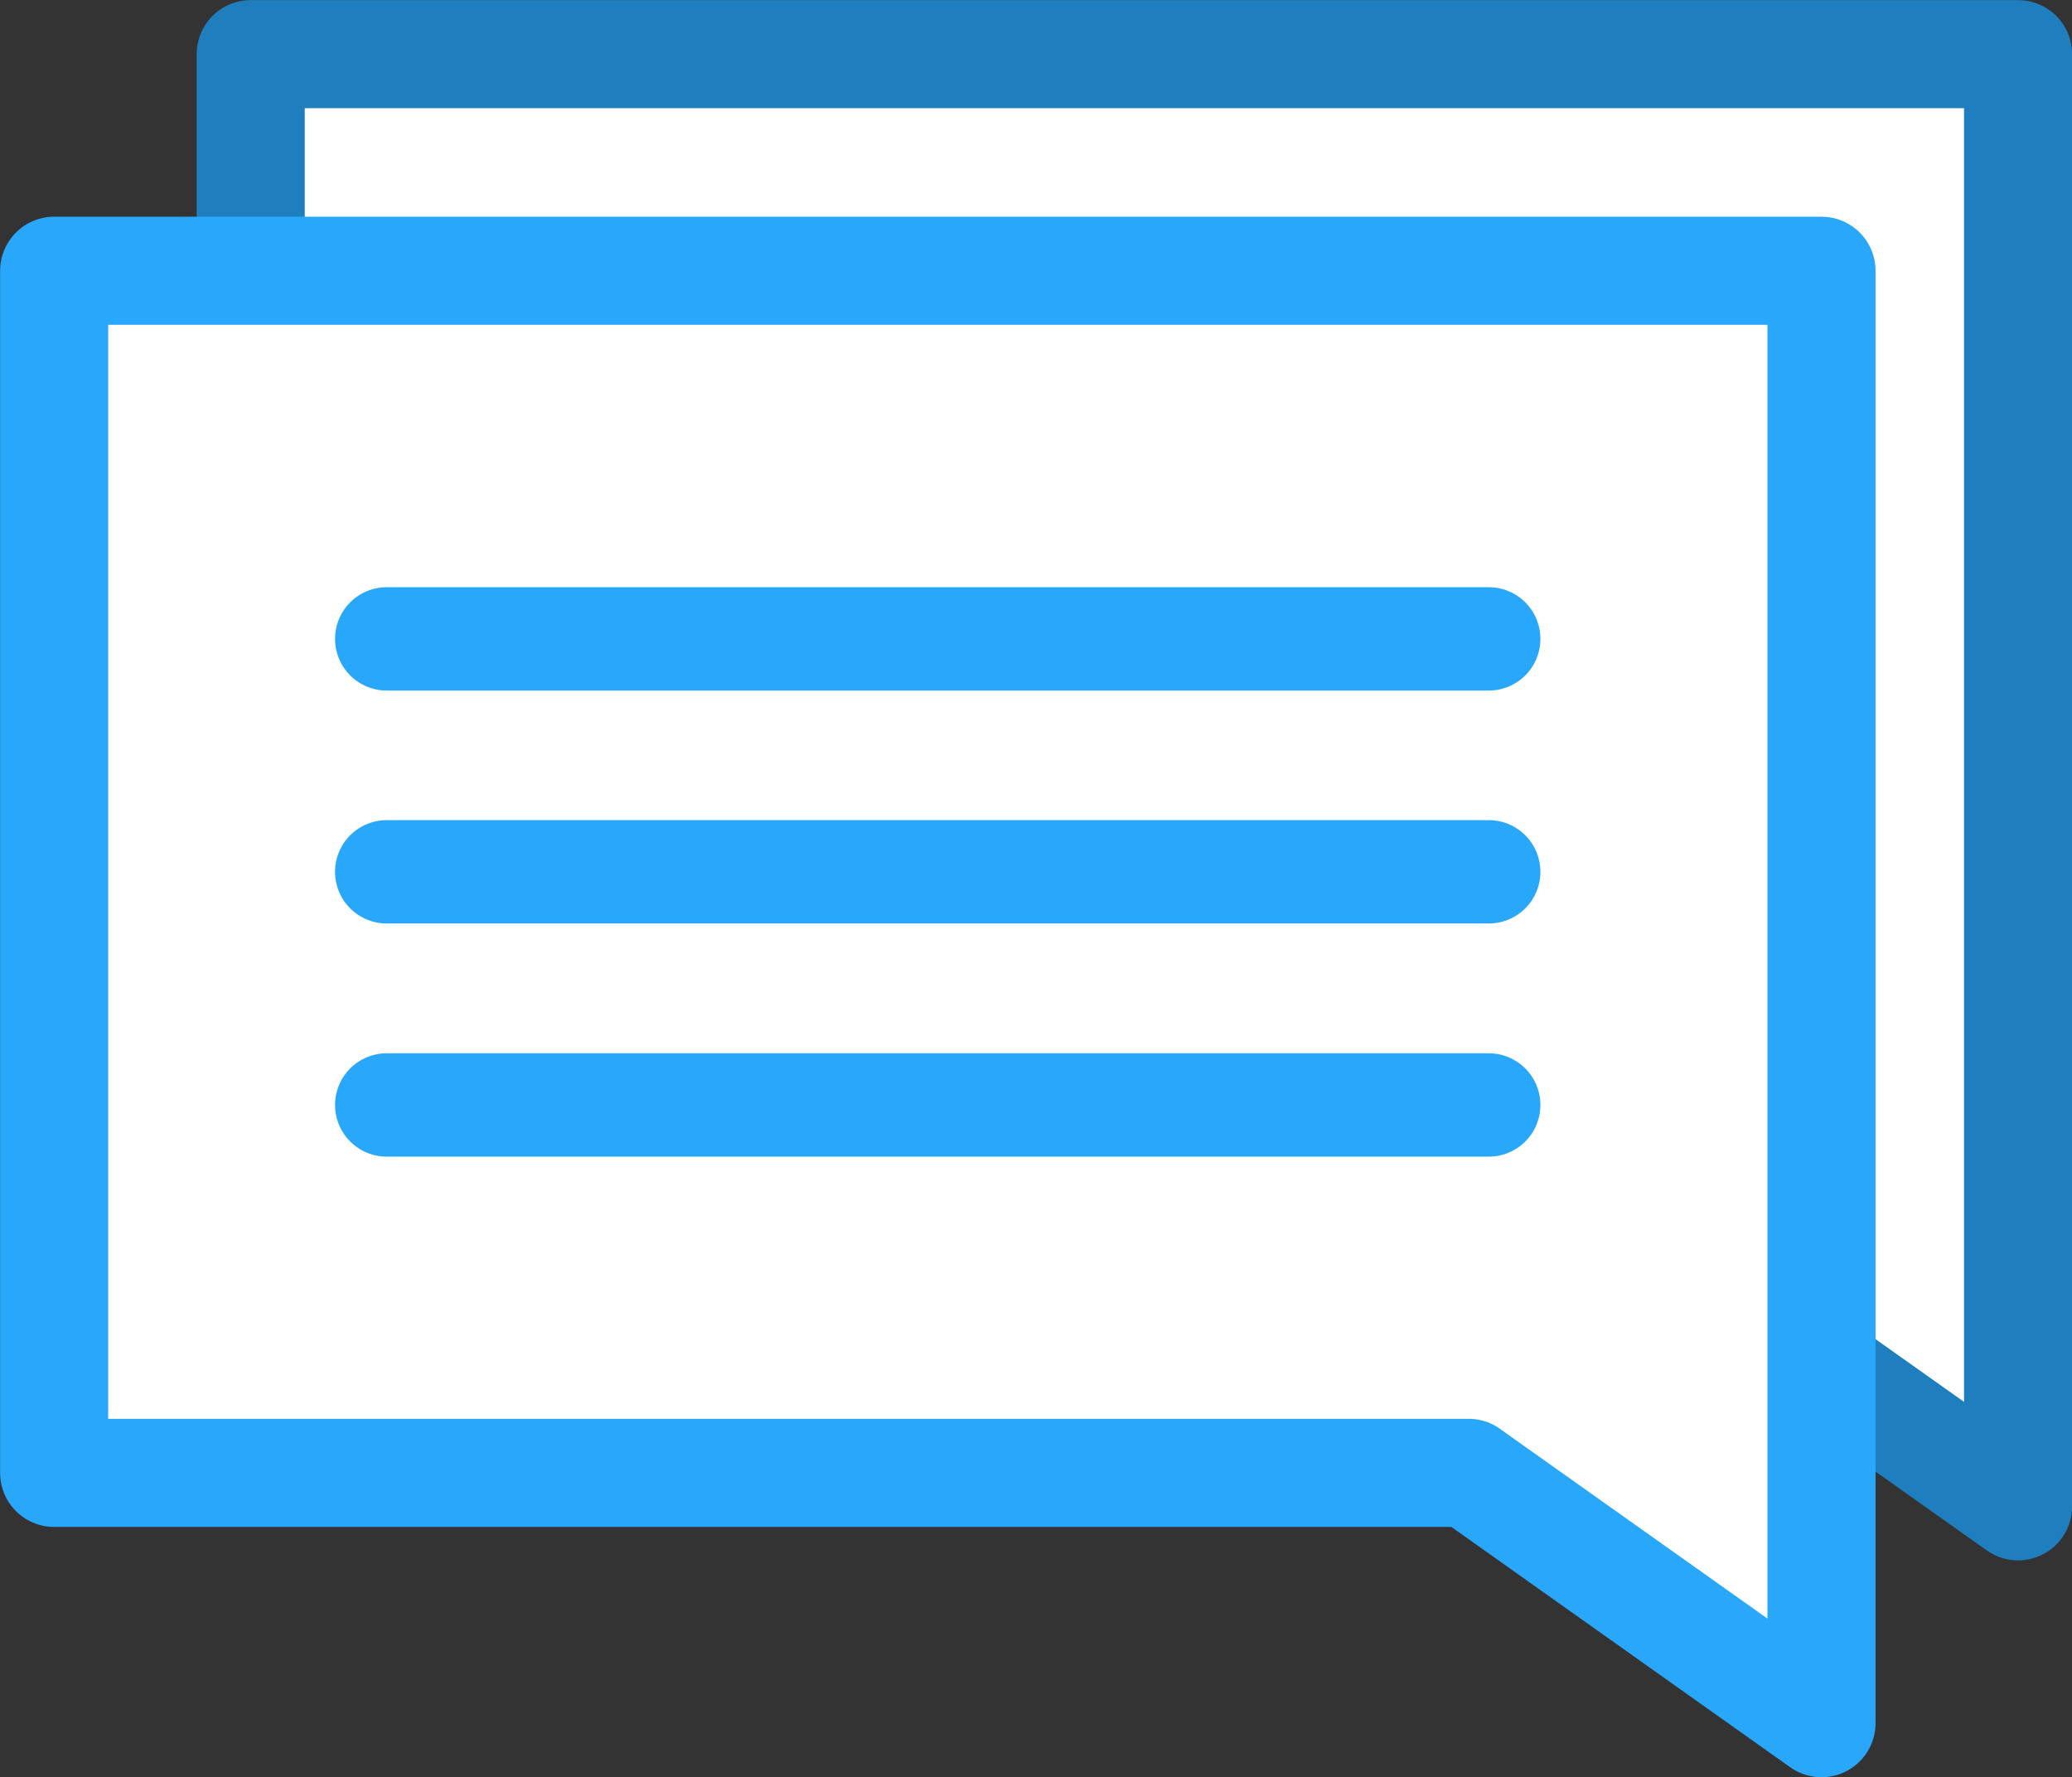 <svg xmlns="http://www.w3.org/2000/svg" viewBox="0 0 100.25 85.99"><rect x="0" y="0" width="100.25" height="85.99" fill="#333333" stroke="none"/><defs><style>.a,.b{fill:#fff;stroke-width:5.23px;}.a{stroke:#1e7ebe;}.a,.b,.c{stroke-linecap:round;stroke-linejoin:round;}.b,.c{stroke:#29a8fb;}.c{fill:none;stroke-width:5px;}</style></defs><title>beratung</title><polygon class="a" points="12.13 60.78 80.56 60.78 97.64 72.88 97.64 2.62 12.13 2.62 12.13 60.78"/><polygon class="b" points="88.13 13.1 88.13 83.37 71.52 71.59 71.06 71.26 2.62 71.26 2.62 13.1 88.13 13.1"/><line class="c" x1="18.71" y1="30.91" x2="72.03" y2="30.91"/><line class="c" x1="18.71" y1="42.18" x2="72.03" y2="42.18"/><line class="c" x1="18.71" y1="53.46" x2="72.03" y2="53.46"/></svg>